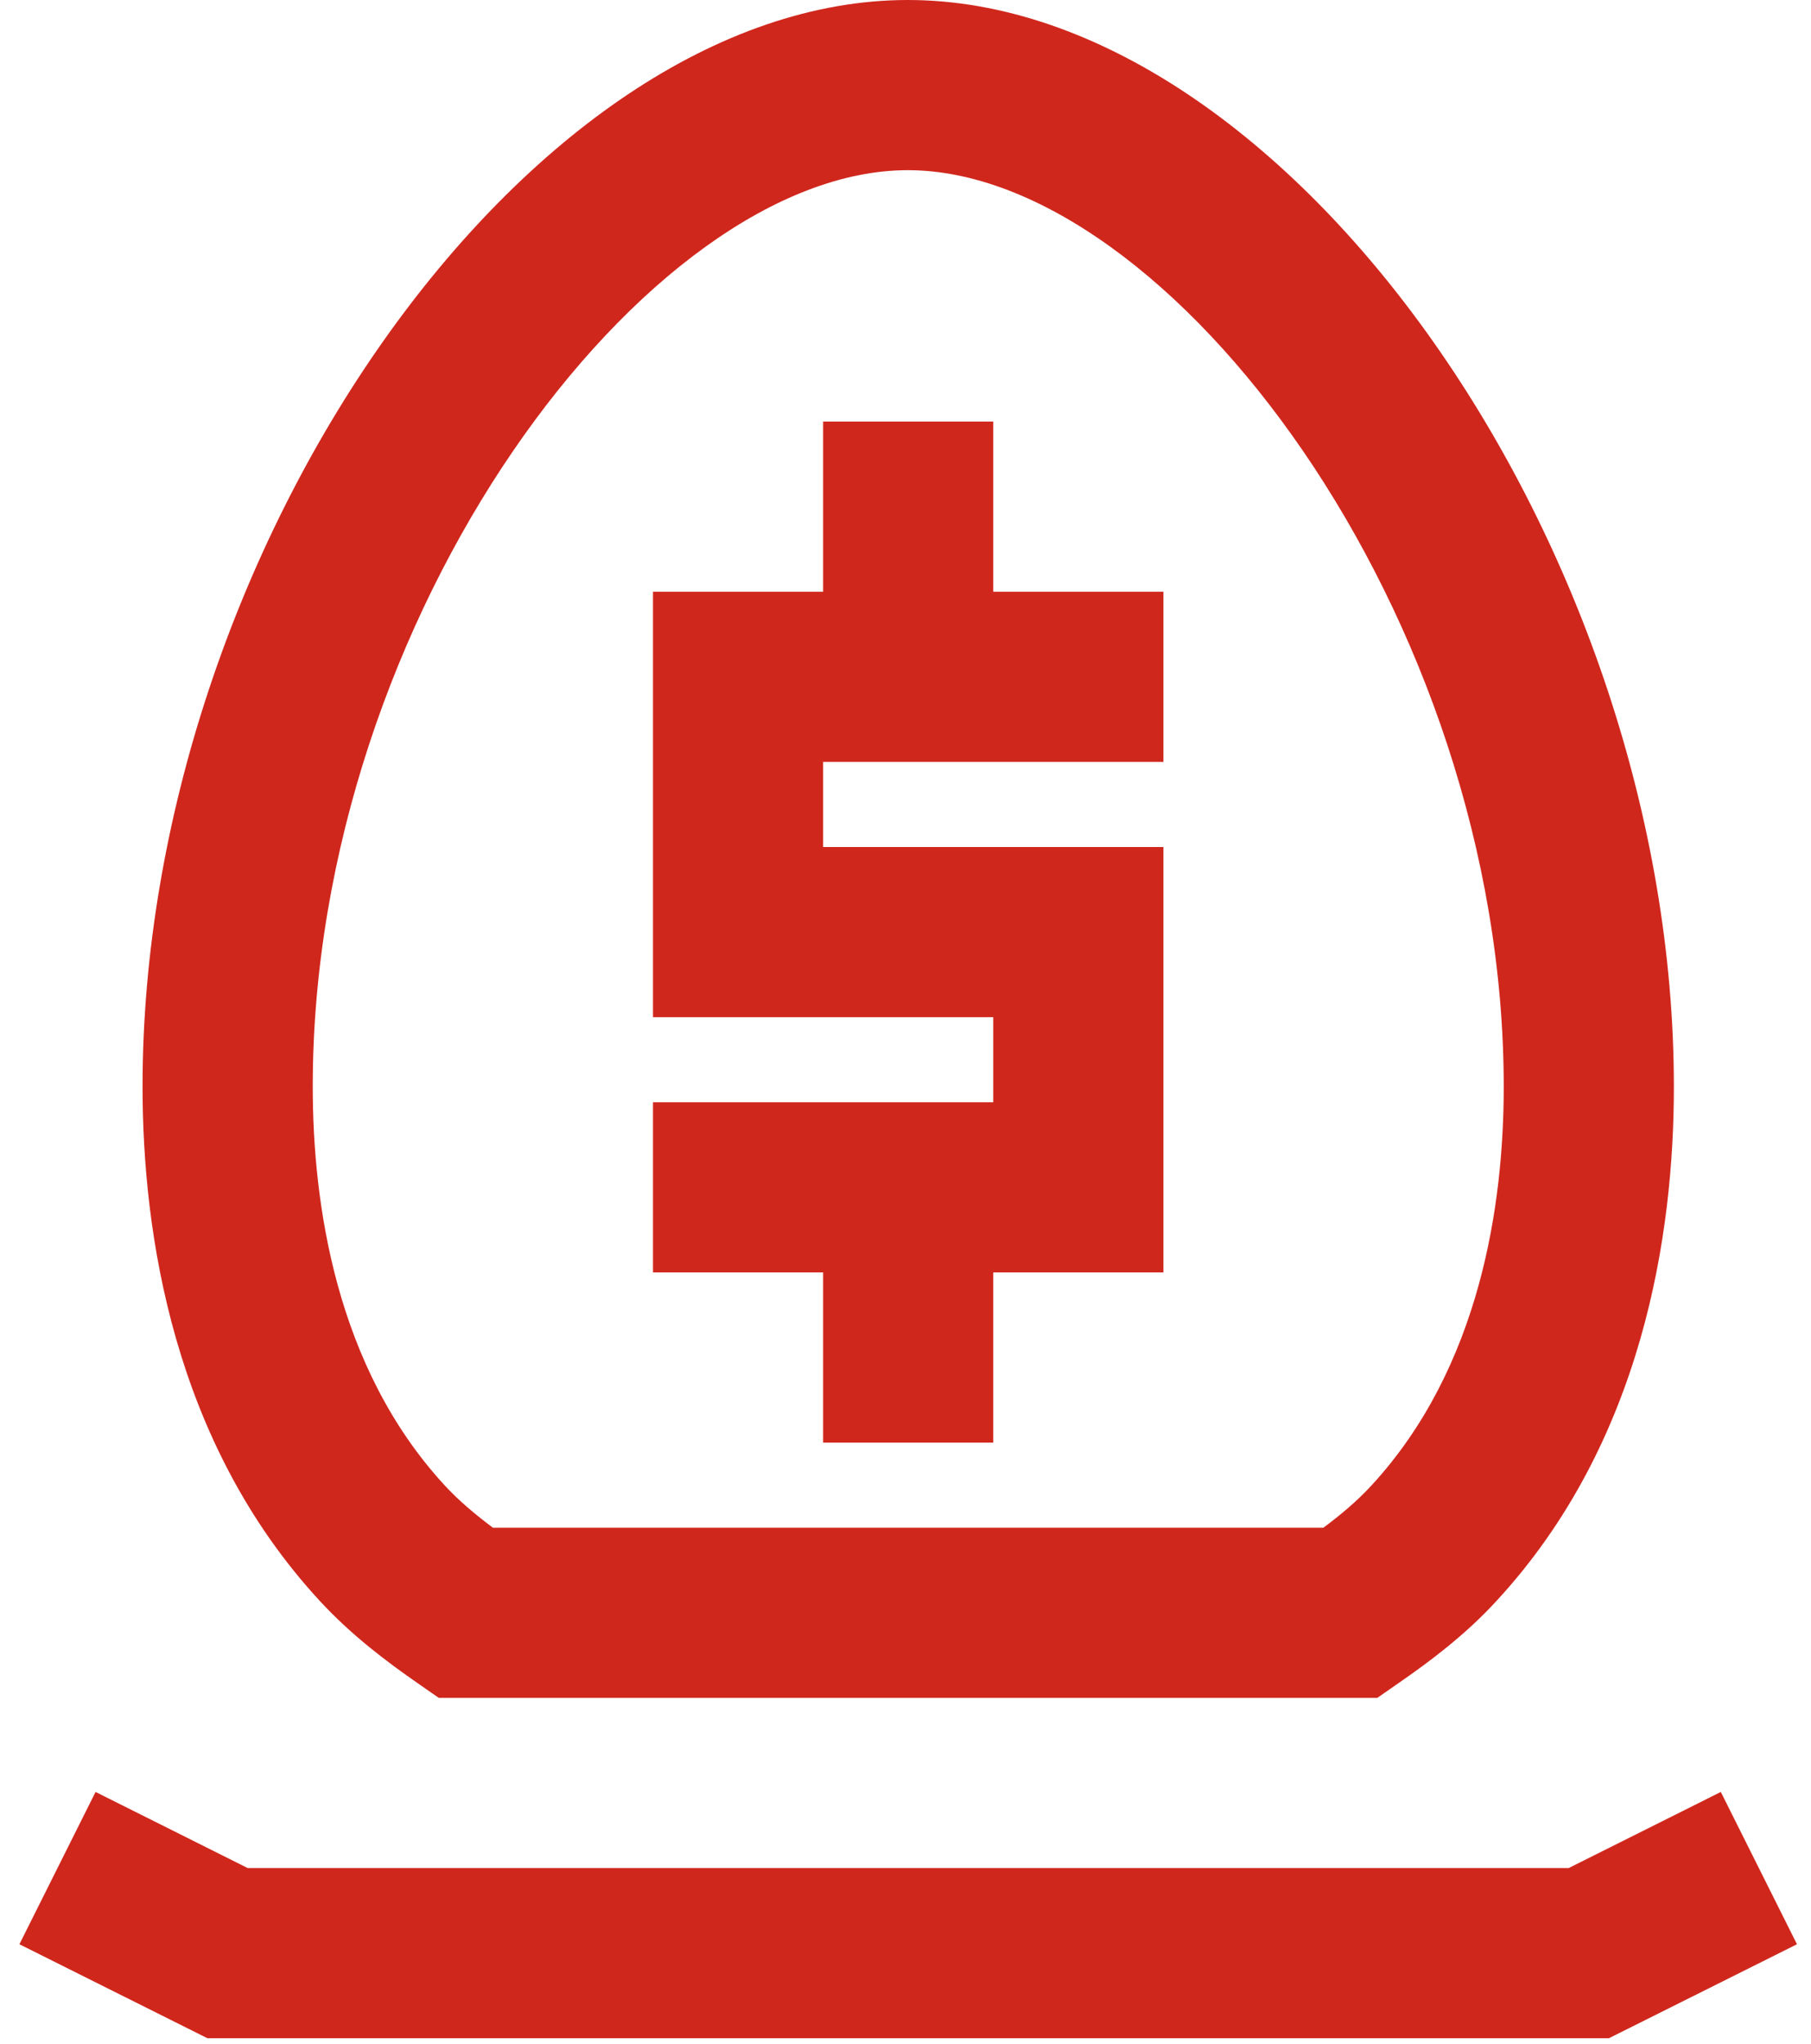 <svg width="39" height="44" viewBox="0 0 39 44" fill="none" xmlns="http://www.w3.org/2000/svg">
<path fill-rule="evenodd" clip-rule="evenodd" d="M37.058 38.581L38.698 41.86L34.647 43.884H4.468L0.418 41.86L2.058 38.581L5.335 40.22H33.781L37.058 38.581ZM21.39 9.076V12.74H25.054V16.404H17.726V18.236H25.054V27.396H21.39V31.06H17.726V27.396H14.062V23.732H21.39V21.9H14.062V12.74H17.726V9.076H21.39Z" fill="#D0271D"/>
<path d="M10.615 32.892H28.499C28.858 32.625 29.224 32.321 29.532 31.985C31.888 29.433 32.383 25.907 32.383 23.399C32.383 13.235 25.154 3.664 19.549 3.664C13.953 3.664 6.735 13.231 6.735 23.391C6.735 25.905 7.226 29.431 9.576 31.98C9.889 32.321 10.263 32.628 10.615 32.892ZM29.66 36.556H9.45L8.977 36.227C8.367 35.803 7.577 35.219 6.881 34.462C3.732 31.047 3.07 26.557 3.07 23.391C3.07 11.806 11.388 0 19.549 0C27.72 0 36.047 11.809 36.047 23.399C36.047 26.561 35.386 31.047 32.229 34.466C31.546 35.213 30.749 35.801 30.131 36.228L29.66 36.556Z" fill="#D0271D"/>
</svg>
